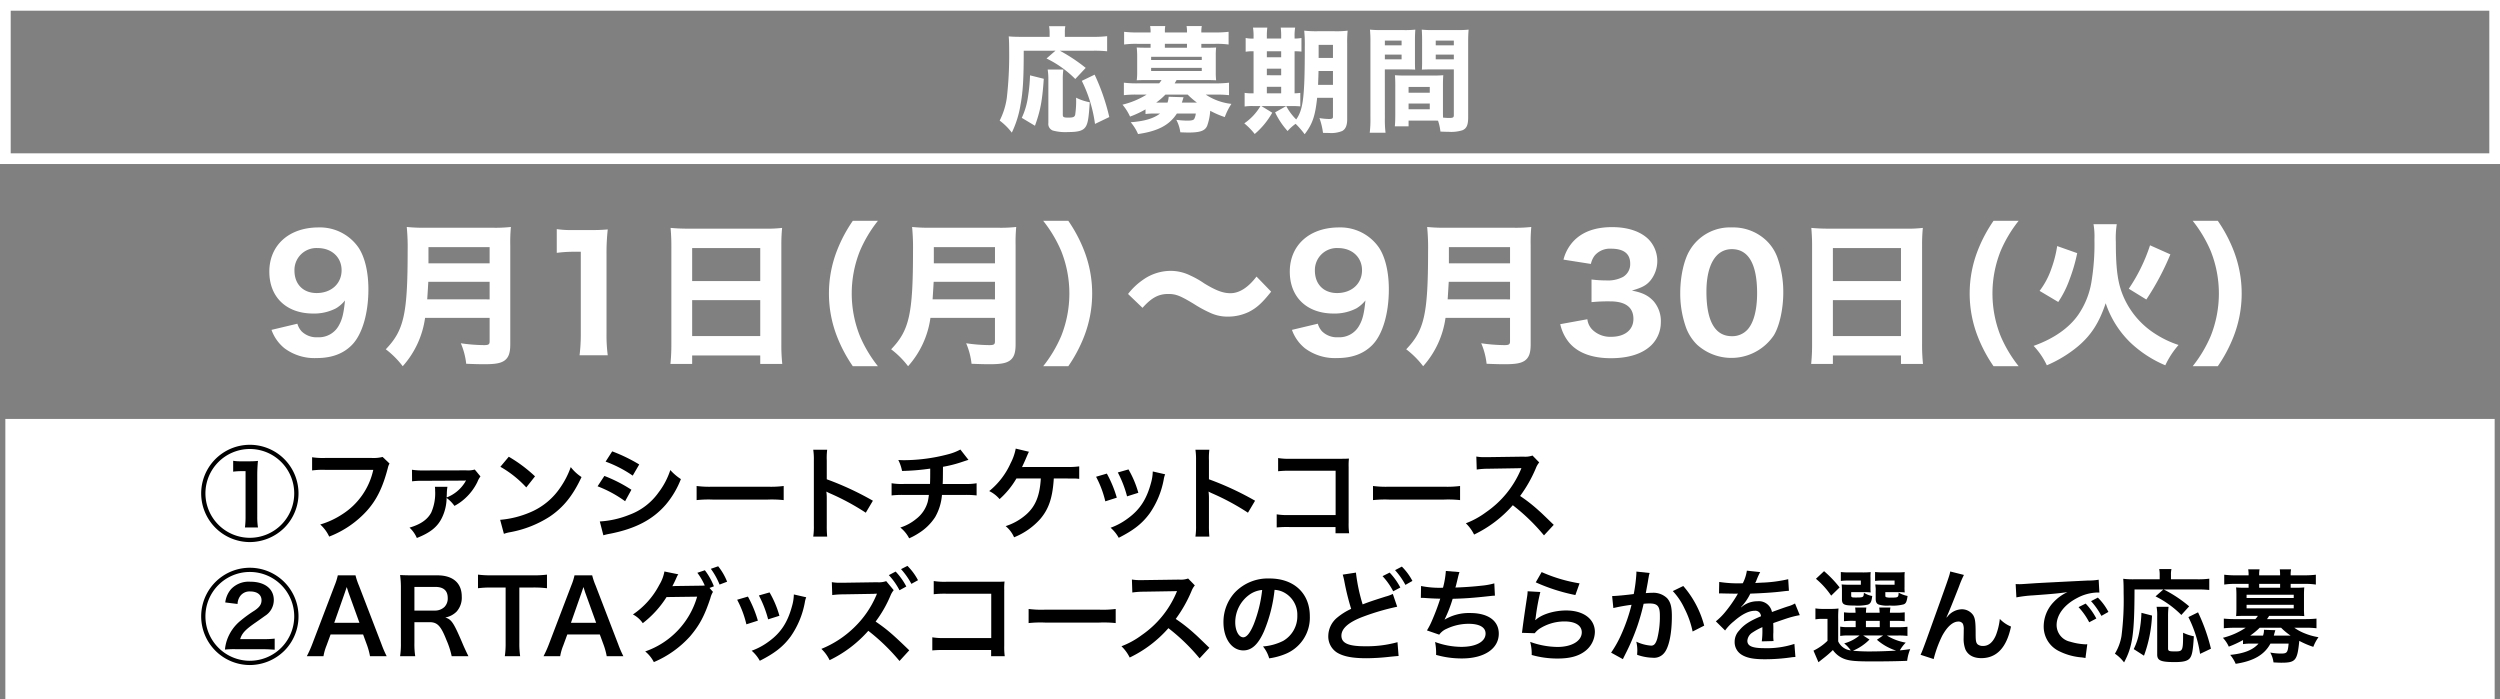 <svg xmlns="http://www.w3.org/2000/svg" viewBox="0 0 682.225 190.788"><rect x="0" y="0" width="682.225" height="190.788" fill="#808080" stroke="none"/><defs><style>.cls-1{fill:#fff;}.cls-2{fill:none;stroke:#fff;stroke-miterlimit:10;stroke-width:2.918px;}</style></defs><g id="レイヤー_2" data-name="レイヤー 2"><g id="デザイン"><path class="cls-1" d="M81.152,88.336A5.2,5.2,0,0,0,82.287,90.4,5.773,5.773,0,0,0,86.7,92.036a6.2,6.2,0,0,0,5.844-3.363c.84-1.514,1.261-3.2,1.6-6.684A9.189,9.189,0,0,1,91.7,84.133a12.958,12.958,0,0,1-6.222,1.429c-7.314,0-11.981-4.456-11.981-11.434,0-7.231,5.381-12.065,13.452-12.065A12.813,12.813,0,0,1,97.842,67.57c1.723,2.606,2.69,6.642,2.69,11.392,0,6.642-1.724,12.444-4.583,15.26-2.354,2.354-5.506,3.489-9.542,3.489a13.721,13.721,0,0,1-8.744-2.648,11.307,11.307,0,0,1-3.573-5.045ZM93.217,73.749c0-3.531-2.69-6.053-6.516-6.053a5.994,5.994,0,0,0-6.347,6.137c0,3.742,2.4,6.138,6.053,6.138C90.4,79.971,93.217,77.407,93.217,73.749Z"/><path class="cls-1" d="M116,86.74a24.907,24.907,0,0,1-6.1,13.2,24.052,24.052,0,0,0-4.624-4.624c4.961-5.171,5.969-9.585,5.969-26.863A58.127,58.127,0,0,0,111,61.937a45.366,45.366,0,0,0,5.171.21h18.2a38.453,38.453,0,0,0,5.045-.21,44.881,44.881,0,0,0-.168,5V93.928c0,2.438-.463,3.7-1.682,4.54-1.051.672-2.438.925-5.507.925-1.3,0-2.775-.042-4.834-.126a19.581,19.581,0,0,0-1.471-5.592,46.533,46.533,0,0,0,6.347.505c1.219,0,1.514-.21,1.514-1.009V86.74Zm17.614-5.045V76.9H116.881c-.084,1.428-.169,2.942-.3,4.792Zm0-9.837V67.444H116.923v4.414Z"/><path class="cls-1" d="M151.935,62.526a27.573,27.573,0,0,0,4.582.252H161.1a47.034,47.034,0,0,0,4.75-.168,58.183,58.183,0,0,0-.336,6.809v21.65a41.966,41.966,0,0,0,.336,5.885h-7.693a46.908,46.908,0,0,0,.336-5.885V68.7h-1.849a36.793,36.793,0,0,0-4.708.3Z"/><path class="cls-1" d="M208.85,62.4a34.539,34.539,0,0,0,4.582-.21,44.305,44.305,0,0,0-.21,4.5V93.928a48.17,48.17,0,0,0,.252,5.381h-6.011V97H188.882v2.313h-5.927a51.465,51.465,0,0,0,.252-5.381V66.813c0-1.6-.084-3.069-.21-4.624,1.345.126,2.816.21,4.75.21Zm-1.387,14.293v-9H188.882v9Zm-18.581,5.213v9.8h18.581v-9.8Z"/><path class="cls-1" d="M232.725,99.939a39.263,39.263,0,0,1-4.33-8.156,32.345,32.345,0,0,1,0-23.373,39.285,39.285,0,0,1,4.33-8.155h6.852a35.474,35.474,0,0,0-4.918,8.239,31.327,31.327,0,0,0,0,23.206,35.474,35.474,0,0,0,4.918,8.239Z"/><path class="cls-1" d="M253.907,86.74a24.9,24.9,0,0,1-6.1,13.2,24.052,24.052,0,0,0-4.624-4.624c4.961-5.171,5.969-9.585,5.969-26.863a58.44,58.44,0,0,0-.251-6.515,45.336,45.336,0,0,0,5.17.21h18.2a38.436,38.436,0,0,0,5.044-.21,44.881,44.881,0,0,0-.168,5V93.928c0,2.438-.462,3.7-1.682,4.54-1.05.672-2.438.925-5.506.925-1.3,0-2.775-.042-4.835-.126a19.548,19.548,0,0,0-1.471-5.592,46.534,46.534,0,0,0,6.348.505c1.218,0,1.513-.21,1.513-1.009V86.74Zm17.614-5.045V76.9H254.79c-.084,1.428-.169,2.942-.295,4.792Zm0-9.837V67.444H254.832v4.414Z"/><path class="cls-1" d="M284.674,99.939a35.474,35.474,0,0,0,4.918-8.239,31.327,31.327,0,0,0,0-23.206,35.474,35.474,0,0,0-4.918-8.239h6.852a39.236,39.236,0,0,1,4.33,8.155,32.331,32.331,0,0,1,0,23.373,39.215,39.215,0,0,1-4.33,8.156Z"/><path class="cls-1" d="M307.833,80.223a18.192,18.192,0,0,1,4.078-3.867,13.1,13.1,0,0,1,7.483-2.439,12.045,12.045,0,0,1,5.423,1.262,23.724,23.724,0,0,1,3.783,2.144c3.237,1.975,5.171,2.69,7.189,2.69,2.4,0,4.834-1.556,7.1-4.54l3.993,4.12c-2.438,3.068-3.951,4.456-6.137,5.549a13.171,13.171,0,0,1-5.633,1.261,11.149,11.149,0,0,1-4.414-.841,33.343,33.343,0,0,1-4.877-2.607c-3.825-2.311-4.96-2.732-7.02-2.732-2.648,0-4.54,1.009-7.02,3.784Z"/><path class="cls-1" d="M359.618,88.336a5.2,5.2,0,0,0,1.136,2.061,5.77,5.77,0,0,0,4.414,1.639,6.2,6.2,0,0,0,5.843-3.363c.841-1.514,1.261-3.2,1.6-6.684a9.189,9.189,0,0,1-2.438,2.144,12.955,12.955,0,0,1-6.222,1.429c-7.314,0-11.98-4.456-11.98-11.434,0-7.231,5.38-12.065,13.452-12.065a12.812,12.812,0,0,1,10.888,5.507c1.723,2.606,2.69,6.642,2.69,11.392,0,6.642-1.723,12.444-4.582,15.26-2.354,2.354-5.507,3.489-9.543,3.489a13.718,13.718,0,0,1-8.743-2.648,11.3,11.3,0,0,1-3.574-5.045Zm12.065-14.587c0-3.531-2.69-6.053-6.515-6.053a6,6,0,0,0-6.348,6.137c0,3.742,2.4,6.138,6.053,6.138C368.867,79.971,371.683,77.407,371.683,73.749Z"/><path class="cls-1" d="M394.464,86.74a24.9,24.9,0,0,1-6.1,13.2,24.052,24.052,0,0,0-4.624-4.624c4.961-5.171,5.97-9.585,5.97-26.863a58.127,58.127,0,0,0-.252-6.515,45.336,45.336,0,0,0,5.17.21h18.2a38.436,38.436,0,0,0,5.044-.21,44.881,44.881,0,0,0-.168,5V93.928c0,2.438-.462,3.7-1.681,4.54-1.051.672-2.439.925-5.507.925-1.3,0-2.775-.042-4.835-.126a19.548,19.548,0,0,0-1.471-5.592,46.534,46.534,0,0,0,6.348.505c1.218,0,1.513-.21,1.513-1.009V86.74Zm17.614-5.045V76.9H395.347c-.084,1.428-.169,2.942-.295,4.792Zm0-9.837V67.444H395.389v4.414Z"/><path class="cls-1" d="M433.176,87.117a4.756,4.756,0,0,0,1.556,3.027,6.947,6.947,0,0,0,4.96,1.765c3.7,0,6.053-1.891,6.053-4.876,0-3.153-2.144-4.792-6.347-4.792a45.126,45.126,0,0,0-5.087.21V76.272a31.376,31.376,0,0,0,3.994.252,8.811,8.811,0,0,0,4.624-.967,4.042,4.042,0,0,0,1.934-3.615c0-2.733-1.766-4.077-5.255-4.077a5.422,5.422,0,0,0-4.414,1.849,5.638,5.638,0,0,0-1.051,2.312l-7.483-1.177a11.443,11.443,0,0,1,2.943-5.255c2.4-2.4,5.843-3.615,10.341-3.615,4.288,0,7.777,1.177,9.963,3.363a8.517,8.517,0,0,1,.5,11.182c-1.134,1.345-2.227,1.933-5.086,2.774,2.9.547,4.5,1.346,5.927,2.9a8.306,8.306,0,0,1,1.976,5.8,8.784,8.784,0,0,1-2.564,6.18c-2.4,2.354-6.18,3.573-11.056,3.573-5.129,0-9-1.429-11.392-4.246a12,12,0,0,1-2.438-5.044Z"/><path class="cls-1" d="M463.061,94.012a12.748,12.748,0,0,1-2.9-4.456,27.727,27.727,0,0,1-1.64-9.627c0-4.456,1.01-9.038,2.607-11.645A12.753,12.753,0,0,1,472.6,62.063a13.136,13.136,0,0,1,9.5,3.657,12.184,12.184,0,0,1,2.9,4.456,27.791,27.791,0,0,1,1.64,9.669c0,4.414-1.009,9.08-2.565,11.645a13.968,13.968,0,0,1-21.018,2.522Zm2.606-14.377c0,7.987,2.354,12.106,6.936,12.106a5.6,5.6,0,0,0,4.162-1.681c1.765-1.808,2.732-5.423,2.732-10.047,0-7.945-2.354-12.022-6.894-12.022C468.231,67.991,465.667,72.278,465.667,79.635Z"/><path class="cls-1" d="M520.144,62.4a34.539,34.539,0,0,0,4.582-.21,44.305,44.305,0,0,0-.21,4.5V93.928a48.17,48.17,0,0,0,.252,5.381h-6.011V97H500.176v2.313h-5.927a51.465,51.465,0,0,0,.252-5.381V66.813c0-1.6-.084-3.069-.21-4.624,1.345.126,2.816.21,4.75.21Zm-1.387,14.293v-9H500.176v9Zm-18.581,5.213v9.8h18.581v-9.8Z"/><path class="cls-1" d="M544.019,99.939a39.215,39.215,0,0,1-4.33-8.156,32.345,32.345,0,0,1,0-23.373,39.236,39.236,0,0,1,4.33-8.155h6.852a35.474,35.474,0,0,0-4.918,8.239,31.327,31.327,0,0,0,0,23.206,35.474,35.474,0,0,0,4.918,8.239Z"/><path class="cls-1" d="M577.644,61.18a24.744,24.744,0,0,0-.253,4.834c0,7.987.589,11.771,2.4,15.639a22.7,22.7,0,0,0,8.366,9.458,27.142,27.142,0,0,0,6.348,3.027,23.757,23.757,0,0,0-3.616,5.549,31.727,31.727,0,0,1-9.5-6.18,26.779,26.779,0,0,1-6.768-10.762c-1.808,5.381-3.952,8.7-7.567,11.771a34.46,34.46,0,0,1-8.492,5.171,19.742,19.742,0,0,0-3.615-5.3c5.465-1.934,9.669-4.876,12.191-8.491a22.091,22.091,0,0,0,3.573-8.828,63.234,63.234,0,0,0,.841-11.771,19.819,19.819,0,0,0-.252-4.12Zm-21.061,18.2a21.364,21.364,0,0,0,3.2-6.011,31.783,31.783,0,0,0,1.6-6.221l5.465,1.933a46.265,46.265,0,0,1-2.06,7.105,27.8,27.8,0,0,1-3.111,6.221Zm24.34-.588a46.812,46.812,0,0,0,5.8-11.854l5.549,2.479a71.611,71.611,0,0,1-6.558,12.318Z"/><path class="cls-1" d="M598.363,99.939a35.474,35.474,0,0,0,4.918-8.239,31.327,31.327,0,0,0,0-23.206,35.474,35.474,0,0,0-4.918-8.239h6.852a39.236,39.236,0,0,1,4.33,8.155,32.331,32.331,0,0,1,0,23.373,39.215,39.215,0,0,1-4.33,8.156Z"/><path class="cls-1" d="M279.365,13.838c0,7.723-.218,11.225-.875,14.757a27.565,27.565,0,0,1-2.376,7.6A16.464,16.464,0,0,0,272.8,32.91a19.773,19.773,0,0,0,1.939-6.127,101.064,101.064,0,0,0,.656-12.476c0-2.032-.031-3.282-.125-4.377,1.094.094,1.907.125,3.345.125h7.816V8.805a8.756,8.756,0,0,0-.156-1.657h4.44a8.18,8.18,0,0,0-.125,1.719v1.188h7.722a29.456,29.456,0,0,0,3.815-.188v4.127a32.825,32.825,0,0,0-3.815-.156h-9.1a45.461,45.461,0,0,1,7.066,4.69l-2.845,3.033a28.636,28.636,0,0,0-7.848-5.6l2.439-2.126Zm-.531,18.321a20.1,20.1,0,0,0,1.688-5.721,47.451,47.451,0,0,0,.563-5.878l3.752.938c-.407,6.035-.938,8.754-2.408,12.819Zm11.349-13.193a18.707,18.707,0,0,0-.156,3v9.286c0,.719.219.844,1.5.844,1.313,0,1.688-.156,1.876-.75a25.249,25.249,0,0,0,.25-4.689,14.108,14.108,0,0,0,3.72,1.25c-.25,4.251-.5,5.815-1.156,6.753-.688,1-1.939,1.375-4.722,1.375a12.949,12.949,0,0,1-4.158-.406,1.914,1.914,0,0,1-1.25-2.063V21.936a17.316,17.316,0,0,0-.188-2.97Zm8.63,14.851a37.7,37.7,0,0,0-3.6-11.756l3.5-1.689a57.252,57.252,0,0,1,4,11.569Z"/><path class="cls-1" d="M312.6,29.846a27.118,27.118,0,0,1-4.221,1.97,14.008,14.008,0,0,0-2.063-3.252,22.751,22.751,0,0,0,6.6-2.751h-2.689a28.079,28.079,0,0,0-3.533.156V22.561a28.215,28.215,0,0,0,3.658.188h5.972a8.318,8.318,0,0,0,.656-.907H312.7c-1.063,0-1.751.031-2.5.063a14.977,14.977,0,0,0,.125-2.158v-4.6a20.891,20.891,0,0,0-.125-2.189c.562.031,1.219.063,2.5.063h1.282V11.962h-3.658a23.956,23.956,0,0,0-3.565.188V8.68a32.068,32.068,0,0,0,3.658.187h3.565V8.774a8.219,8.219,0,0,0-.126-1.658h4.128a8.257,8.257,0,0,0-.094,1.658v.093h6.034V8.774a8.308,8.308,0,0,0-.125-1.658h4.158a8.107,8.107,0,0,0-.125,1.658v.093h3.752a32.615,32.615,0,0,0,3.689-.187v3.47a23.942,23.942,0,0,0-3.564-.188h-3.877v1.064h1.563c1.282,0,1.939-.032,2.47-.063a21.415,21.415,0,0,0-.094,2.189v4.6a21.2,21.2,0,0,0,.094,2.158c-.75-.032-1.438-.063-2.5-.063h-8.285c-.313.531-.376.656-.532.907H331.7a29.093,29.093,0,0,0,3.689-.188v3.408a28.313,28.313,0,0,0-3.564-.156h-2.782a15.633,15.633,0,0,0,7,2.532,16.858,16.858,0,0,0-1.813,3.6,24.051,24.051,0,0,1-3.971-1.72,15.192,15.192,0,0,1-.844,4.127c-.6,1.345-1.908,1.813-5.159,1.813-.407,0-1.126-.031-2.157-.062a10.047,10.047,0,0,0-1.095-3.407,26.112,26.112,0,0,0,3,.218c1.094,0,1.657-.125,1.876-.438a4.108,4.108,0,0,0,.437-1.5h-5.158c-2.033,3.157-5.159,4.814-10.6,5.6a12.415,12.415,0,0,0-2-3.22c3.72-.281,6.284-1.032,8-2.376H315.2a19,19,0,0,0-2.6.125Zm1.532-13.476h13.819V15.5H314.133Zm0,3h13.819v-.844H314.133ZM318.6,28a5.35,5.35,0,0,0,.313-1.594l4.064.125c-.219.751-.282.969-.469,1.469h4.127a21.806,21.806,0,0,1-2.532-2.188h-6.066A19.192,19.192,0,0,1,315.509,28Zm5.315-16.039h-6.034v1.064h6.034Z"/><path class="cls-1" d="M342.085,10.024a14.184,14.184,0,0,0-.157-2.5h3.908a18.946,18.946,0,0,0-.125,2.5v.5h3.908v-.5a17.778,17.778,0,0,0-.125-2.5h3.94a13.776,13.776,0,0,0-.156,2.5v.5a10.684,10.684,0,0,0,1.876-.157v3.721a13.958,13.958,0,0,0-1.876-.094V25.469a14.111,14.111,0,0,0,1.563-.125v3.689a24.1,24.1,0,0,0-2.5-.093h-8.129l2.97,1.813a21.255,21.255,0,0,1-4.784,5.815,18.8,18.8,0,0,0-2.845-2.908,14.781,14.781,0,0,0,4.408-4.72h-1.938a13.869,13.869,0,0,0-2.376.125V25.344a13.292,13.292,0,0,0,2.282.125h.157V13.994a11.325,11.325,0,0,0-2.158.125V10.367a8.631,8.631,0,0,0,2.158.157Zm7.534,5.6V13.994h-3.908V15.62Zm0,4.909V18.747h-3.908v1.782Zm0,4.94V23.687h-3.908v1.782Zm9.818,1.22c-.532,5-1.282,7.159-3.408,9.941a23.376,23.376,0,0,0-2.47-2.845,12.521,12.521,0,0,0-2.189,1.97,21,21,0,0,1-3.408-5.1L351,28.94a15.023,15.023,0,0,0,2.72,3.657c1.939-2.72,2.345-6.253,2.345-19.853a38.044,38.044,0,0,0-.156-4.378,29.317,29.317,0,0,0,3.658.157h4.658a24.357,24.357,0,0,0,3.533-.157,32.423,32.423,0,0,0-.125,3.627V32.566c0,1.657-.437,2.689-1.375,3.189a7.946,7.946,0,0,1-3.6.531c-.313,0-.813,0-1.626-.031a18.972,18.972,0,0,0-.969-4.033,17.853,17.853,0,0,0,2.532.25c.97,0,1.157-.125,1.157-.656V26.689Zm.375-7.317c-.032,1.533-.063,2.22-.125,3.784h4.064V19.372Zm3.939-7.129h-3.908v3.565h3.908Z"/><path class="cls-1" d="M377.915,32.222a29.5,29.5,0,0,0,.187,4h-4.314a30.042,30.042,0,0,0,.187-4.033V11.618a34.518,34.518,0,0,0-.125-3.533,28.448,28.448,0,0,0,3.189.125h6a25.74,25.74,0,0,0,3.19-.125c-.063.907-.1,1.626-.1,2.877v5.252c0,1.532,0,2.064.063,2.783-.719-.031-1.751-.062-2.72-.062h-5.565Zm0-19.854h4.565V11.087h-4.565Zm0,3.815h4.565V14.9h-4.565Zm15.851,14.132c0,.688,0,1.157.032,1.782.813.062,1.219.094,1.626.094,1.094,0,1.313-.125,1.313-.782V18.935h-6c-.97,0-2,.031-2.721.062.063-.938.063-1.251.063-2.783V10.962c0-1.095-.031-1.876-.094-2.877a28.013,28.013,0,0,0,3.221.125h6.378a28.086,28.086,0,0,0,3.189-.125c-.094,1.126-.125,1.939-.125,3.5V32c0,2.095-.406,3.033-1.532,3.533a10.128,10.128,0,0,1-3.783.438c-.469,0-.563,0-2.252-.063a14.07,14.07,0,0,0-.656-2.969c-.594-.032-.875-.032-1.438-.032h-6.6v1.563h-3.752c.094-.906.125-2.032.125-3.251V23.249c0-1.094-.031-1.938-.094-2.72.938.062,1.564.093,2.814.093h7.566c1.282,0,1.845-.031,2.814-.093-.062.751-.094,1.532-.094,2.72Zm-9.379-5h5.784V23.718h-5.784Zm0,4.5h5.784V28.251h-5.784Zm7.41-17.447h4.94V11.087H391.8Zm0,3.815h4.94V14.9H391.8Z"/><rect class="cls-2" x="1.459" y="1.459" width="679.307" height="41.842"/><rect class="cls-1" x="1.459" y="114.324" width="679.307" height="76.464"/><path d="M54.9,134.646a13.281,13.281,0,1,1,22.679,9.4,13.477,13.477,0,0,1-9.4,3.882A13.3,13.3,0,0,1,54.9,134.646Zm13.28,12.115A12.116,12.116,0,1,0,56.06,134.646,12.128,12.128,0,0,0,68.176,146.761Zm-4.547-21.016a12.428,12.428,0,0,0,2.3.139h2.108a19.8,19.8,0,0,0,2.356-.11c-.111.969-.194,2.578-.194,3.742v11.451a18.611,18.611,0,0,0,.194,2.966H66.845a23.81,23.81,0,0,0,.167-2.966V128.574H65.986a17.542,17.542,0,0,0-2.357.138Z"/><path d="M106.3,126.494a4.188,4.188,0,0,0-.471,1.247c-1.386,5.3-3.022,8.624-5.684,11.618a27.006,27.006,0,0,1-10.314,7.07,10.187,10.187,0,0,0-2.44-3.3,22.532,22.532,0,0,0,6.072-2.828,19.207,19.207,0,0,0,8.4-12.088h-13.2a22.087,22.087,0,0,0-3.493.166v-3.6a19.461,19.461,0,0,0,3.548.194h12.726a10.166,10.166,0,0,0,2.967-.277Z"/><path d="M122.1,132.843a12.263,12.263,0,0,0-.167,1.913c-.027.5-.027.721-.055,1a10.2,10.2,0,0,0,5.074-4.242.422.422,0,0,1,.083-.166,1.567,1.567,0,0,0,.139-.222l-.028-.027a3.567,3.567,0,0,1-.777.055l-10.979.055a20.58,20.58,0,0,0-2.939.139l-.027-3.16a17.721,17.721,0,0,0,2.966.193l11.784-.027a6.769,6.769,0,0,0,2.384-.222l1.553,1.885a6.051,6.051,0,0,0-.832,1.5A14.769,14.769,0,0,1,126.922,136a13.589,13.589,0,0,1-2.911,2.052,9.321,9.321,0,0,0-2.135-2.163,12.678,12.678,0,0,1-1.248,5.351c-1.22,2.55-3.216,4.131-6.875,5.573a8.344,8.344,0,0,0-2-2.828c3.023-.887,4.908-2.191,5.934-4.131a13.1,13.1,0,0,0,1.053-5.989,6.411,6.411,0,0,0-.055-1.026Z"/><path d="M136.485,141.854a26.434,26.434,0,0,0,8.207-2.052,18.527,18.527,0,0,0,8.234-6.792,23.151,23.151,0,0,0,2.828-5.546,11.935,11.935,0,0,0,2.939,2.718c-2.357,5.073-4.991,8.345-8.789,10.868a29.937,29.937,0,0,1-10.563,4.158,9.894,9.894,0,0,0-1.83.472Zm2.357-17.217A39.2,39.2,0,0,1,146,129.988l-2.384,3.022a29.148,29.148,0,0,0-7.071-5.629Z"/><path d="M164.929,129.876a39.233,39.233,0,0,1,7.375,3.772l-1.719,3.133a32.475,32.475,0,0,0-7.513-4.077ZM163.681,142.3a25.334,25.334,0,0,0,8.013-1.8,16.939,16.939,0,0,0,8.012-6.1,20.532,20.532,0,0,0,3.217-6.127,14.262,14.262,0,0,0,2.883,2.467,24.193,24.193,0,0,1-4.159,7.014c-3.521,4.048-8.234,6.516-15.054,7.874a18.126,18.126,0,0,0-1.941.444Zm3.383-19.13a44.488,44.488,0,0,1,7.375,3.576l-1.775,3.05a32.553,32.553,0,0,0-7.4-3.826Z"/><path d="M190.1,132.621a27.247,27.247,0,0,0,4.492.195h14.777a27.239,27.239,0,0,0,4.492-.195v3.854a30.354,30.354,0,0,0-4.519-.139H194.62a30.371,30.371,0,0,0-4.52.139Z"/><path d="M221.927,146.429a18.649,18.649,0,0,0,.166-3.1V125.551a17.8,17.8,0,0,0-.166-2.827h3.8a18.554,18.554,0,0,0-.111,2.911v5.156a81.486,81.486,0,0,1,12.588,5.851l-1.941,3.271a65.637,65.637,0,0,0-9.815-5.3,9.041,9.041,0,0,1-.942-.47,14.338,14.338,0,0,1,.11,1.885v7.319a30.535,30.535,0,0,0,.111,3.078Z"/><path d="M264.289,125.5c-.333.083-.333.083-2.329.748a34.32,34.32,0,0,1-4.63,1.137c-.028,3.743-.028,3.743-.083,4.686h5.877a17.121,17.121,0,0,0,3.383-.195V135.2a25.306,25.306,0,0,0-3.327-.139h-6.128a14.532,14.532,0,0,1-1.857,6.045,14.355,14.355,0,0,1-4.519,4.408A17.236,17.236,0,0,1,248.1,146.9a8.973,8.973,0,0,0-2.412-2.939,12.777,12.777,0,0,0,4.3-2.329,8.849,8.849,0,0,0,3.188-4.713,15.945,15.945,0,0,0,.305-1.858h-6.848a25.306,25.306,0,0,0-3.327.139v-3.328a17.116,17.116,0,0,0,3.382.195h7.1c.056-1.164.056-2.245.056-4.187a62.024,62.024,0,0,1-7.681.638,11.629,11.629,0,0,0-1.025-2.994c.859.055,1.3.055,1.719.055a47.828,47.828,0,0,0,11.866-1.608,14.566,14.566,0,0,0,3.355-1.3Z"/><path d="M287.575,130.57c-.027.277-.027.277-.055.72-.36,4.714-1.386,7.653-3.576,10.259a19.076,19.076,0,0,1-7.209,5.073,8.241,8.241,0,0,0-2.3-3.049,15.65,15.65,0,0,0,5.628-3.189c2.523-2.245,3.688-5.1,3.965-9.814h-6.654a22.865,22.865,0,0,1-4.6,5.628,8.644,8.644,0,0,0-2.827-2.19,20.59,20.59,0,0,0,5.849-7.625,14.183,14.183,0,0,0,1.387-3.965l3.6.86c-.222.444-.222.444-1.054,2.384-.221.5-.5,1.11-.831,1.8.8-.027.8-.027,12.115-.027a22.309,22.309,0,0,0,3.494-.166v3.41a9.946,9.946,0,0,0-1.691-.083c-.361,0-.971,0-1.83-.028Z"/><path d="M302.046,129.239a31.909,31.909,0,0,1,2.717,6.571l-3.133,1a27.716,27.716,0,0,0-2.523-6.709Zm15.914.194a5.893,5.893,0,0,0-.388,1.414,23.659,23.659,0,0,1-3.826,9.232c-2.051,2.8-4.353,4.6-8.456,6.682a10.044,10.044,0,0,0-2.218-2.744,18.017,18.017,0,0,0,4.713-2.551c3.244-2.357,5.1-5.184,6.294-9.621a12.314,12.314,0,0,0,.5-3.188ZM307.951,128.1a27.261,27.261,0,0,1,2.69,6.377l-3.078.971a30.447,30.447,0,0,0-2.523-6.516Z"/><path d="M326.22,146.429a18.63,18.63,0,0,0,.167-3.1V125.551a17.778,17.778,0,0,0-.167-2.827h3.8a18.554,18.554,0,0,0-.111,2.911v5.156a81.522,81.522,0,0,1,12.587,5.851l-1.941,3.271a65.585,65.585,0,0,0-9.815-5.3,9.274,9.274,0,0,1-.942-.47,14.339,14.339,0,0,1,.111,1.885v7.319a30.535,30.535,0,0,0,.111,3.078Z"/><path d="M351.808,143.823a31.123,31.123,0,0,0-3.41.11v-3.576a17.859,17.859,0,0,0,3.466.194h12.615V128.462H352.335a27.285,27.285,0,0,0-3.549.139V125a18.674,18.674,0,0,0,3.577.194H365.7c1.442,0,1.442,0,2.412-.055a16.843,16.843,0,0,0-.083,2.3v15.221a18.3,18.3,0,0,0,.138,2.856h-3.715v-1.691Z"/><path d="M374.679,132.621a27.239,27.239,0,0,0,4.492.195h14.777a27.239,27.239,0,0,0,4.492-.195v3.854a30.354,30.354,0,0,0-4.519-.139H379.2a30.354,30.354,0,0,0-4.519.139Z"/><path d="M421.339,146.1a53.239,53.239,0,0,0-8.512-8.234,32.948,32.948,0,0,1-10.563,8.012,11.121,11.121,0,0,0-2.246-3.078,22.836,22.836,0,0,0,5.545-3.05,26.715,26.715,0,0,0,9.316-11.284l.305-.721c-.444.029-.444.029-9.177.167a21.819,21.819,0,0,0-3.022.222l-.111-3.549a12.108,12.108,0,0,0,2.44.166h.665l9.76-.138a6.018,6.018,0,0,0,2.467-.3l1.83,1.885a5.338,5.338,0,0,0-.887,1.5,36.709,36.709,0,0,1-4.326,7.651,42.837,42.837,0,0,1,5.13,4.021c.693.61.693.61,4.048,3.853Z"/><path d="M54.9,168.2a13.281,13.281,0,1,1,22.679,9.4,13.477,13.477,0,0,1-9.4,3.882A13.3,13.3,0,0,1,54.9,168.2Zm13.28,12.116A12.116,12.116,0,1,0,56.06,168.2,12.128,12.128,0,0,0,68.176,180.32Zm-3.854-3.161a23.81,23.81,0,0,0-2.938.111,11,11,0,0,1,.526-2.523,11.784,11.784,0,0,1,3.854-5.462,35.078,35.078,0,0,1,3.688-2.662c1.386-.942,1.912-1.718,1.912-2.828,0-1.469-1.164-2.384-3.049-2.384a3.132,3.132,0,0,0-2.828,1.331,3.906,3.906,0,0,0-.665,2.08l-3.355-.416a6.809,6.809,0,0,1,1.58-3.632,6.63,6.63,0,0,1,5.268-2.025c3.937,0,6.4,1.942,6.4,4.992a5.1,5.1,0,0,1-2.439,4.352c-.222.166-1.581,1.137-2.5,1.774-2.856,1.969-3.743,2.939-4.242,4.547h6.322a25.485,25.485,0,0,0,3.1-.138V177.3c-1.192-.083-2.135-.139-3.244-.139Z"/><path d="M100.973,179.073a18.832,18.832,0,0,0-.776-2.912l-1.11-3.022H90.215l-1.109,3.022a13.761,13.761,0,0,0-.831,2.912H83.728A30.561,30.561,0,0,0,85.2,175.8l6.1-16a16.511,16.511,0,0,0,.887-2.8h4.824a18.46,18.46,0,0,0,.942,2.8l6.156,16a29.165,29.165,0,0,0,1.414,3.272Zm-5.85-17.329c-.111-.305-.2-.637-.5-1.552-.444,1.3-.444,1.3-.527,1.552l-2.883,8.206h6.875Z"/><path d="M123.261,179.073a22.358,22.358,0,0,0-1.441-4.437c-1.5-3.826-2.468-4.852-4.6-4.852h-4.131v5.657a21.7,21.7,0,0,0,.221,3.632h-4.131a21.747,21.747,0,0,0,.222-3.605V160.524a24.716,24.716,0,0,0-.222-3.6c1.165.055,2.024.083,3.549.083h6.654c4.214,0,6.627,2.107,6.627,5.767a5.7,5.7,0,0,1-1.414,4.131,5.864,5.864,0,0,1-3.078,1.608c1.746.555,2.273,1.331,5.018,7.818.222.5.915,2,1.3,2.746Zm-4.6-12.45a3.736,3.736,0,0,0,2.634-1,3.288,3.288,0,0,0,.887-2.439c0-2-1.136-3.023-3.41-3.023h-5.683v6.46Z"/><path d="M141.724,175.468a23.067,23.067,0,0,0,.222,3.605H137.76a23.309,23.309,0,0,0,.221-3.605V160.33h-3.742a27.479,27.479,0,0,0-3.8.194v-3.715a27.826,27.826,0,0,0,3.771.194H145.19a29.346,29.346,0,0,0,4.075-.194v3.715a29.091,29.091,0,0,0-4.075-.194h-3.466Z"/><path d="M165.567,179.073a18.72,18.72,0,0,0-.776-2.912l-1.11-3.022h-8.872l-1.109,3.022a13.821,13.821,0,0,0-.831,2.912h-4.547a30.363,30.363,0,0,0,1.469-3.272l6.1-16a16.418,16.418,0,0,0,.887-2.8H161.6a18.389,18.389,0,0,0,.943,2.8l6.155,16a29.165,29.165,0,0,0,1.414,3.272Zm-5.85-17.329c-.111-.305-.194-.637-.5-1.552-.444,1.3-.444,1.3-.527,1.552l-2.883,8.206h6.875Z"/><path d="M194.565,161.522a5.6,5.6,0,0,0-.693,1.664c-1.635,4.934-2.967,7.4-5.572,10.48a27.992,27.992,0,0,1-9.871,7.014,9.173,9.173,0,0,0-2.357-2.911,22.311,22.311,0,0,0,14.168-14.944l-8.345.111a27.554,27.554,0,0,1-6.488,7.126,7.379,7.379,0,0,0-2.689-2.385,21.847,21.847,0,0,0,7.181-8.04,10.637,10.637,0,0,0,1.414-3.687l3.8.776a3.286,3.286,0,0,0-.471.832c-.222.5-.472,1.053-.749,1.607-.138.25-.138.278-.194.389l-.222.416c.333-.028.777-.056,1.331-.056l6.072-.083a13.658,13.658,0,0,0,1.442-.055,17.194,17.194,0,0,0-2.024-3.466l2.051-.694A17.666,17.666,0,0,1,194.815,160l-1.192.444Zm1.8-2a19.815,19.815,0,0,0-2.384-4.3l2-.694a16.181,16.181,0,0,1,2.44,4.214Z"/><path d="M204.1,162.8a32.012,32.012,0,0,1,2.717,6.571l-3.133,1a27.765,27.765,0,0,0-2.523-6.708Zm15.914.194a5.857,5.857,0,0,0-.388,1.415,23.674,23.674,0,0,1-3.826,9.232c-2.052,2.8-4.353,4.6-8.457,6.682a10.058,10.058,0,0,0-2.217-2.745,18.043,18.043,0,0,0,4.713-2.55c3.244-2.358,5.1-5.185,6.294-9.621a12.32,12.32,0,0,0,.5-3.189Zm-10.009-1.331a27.278,27.278,0,0,1,2.69,6.377l-3.078.971a30.488,30.488,0,0,0-2.523-6.516Z"/><path d="M245.465,180.375a54.8,54.8,0,0,0-8.512-8.234,33.532,33.532,0,0,1-10.564,8.013,10.351,10.351,0,0,0-2.245-3.078,27.767,27.767,0,0,0,9.094-5.989,26.364,26.364,0,0,0,5.767-8.345l.138-.3.083-.194a.819.819,0,0,1,.084-.25,5.1,5.1,0,0,1-.611.028l-.249.028-8.317.139a23.532,23.532,0,0,0-3.022.194L227,158.861a12.171,12.171,0,0,0,2.439.166h.666l9.26-.139a5.989,5.989,0,0,0,2.468-.305l2.051,2.468a5.591,5.591,0,0,0-.887,1.5,33.333,33.333,0,0,1-4.048,7.069c3.078,2.108,4.6,3.412,9.177,7.847Zm-1.054-24.4a17.944,17.944,0,0,1,2.911,4.076l-1.857,1.025a18.718,18.718,0,0,0-2.912-4.13Zm4.3,3.355a20.394,20.394,0,0,0-2.827-4.02l1.746-.888a16.027,16.027,0,0,1,2.883,3.909Z"/><path d="M257.827,177.381a31.123,31.123,0,0,0-3.41.11v-3.576a17.838,17.838,0,0,0,3.466.2H270.5V162.021H258.354a27.334,27.334,0,0,0-3.549.138v-3.6a18.7,18.7,0,0,0,3.577.193h13.336c1.441,0,1.441,0,2.412-.054a16.834,16.834,0,0,0-.083,2.3v15.221a18.314,18.314,0,0,0,.138,2.857H270.47v-1.692Z"/><path d="M280.7,166.18a27.278,27.278,0,0,0,4.492.194h14.777a27.278,27.278,0,0,0,4.492-.194v3.853a30.572,30.572,0,0,0-4.519-.138H285.218a30.581,30.581,0,0,0-4.52.138Z"/><path d="M327.358,179.655a53.244,53.244,0,0,0-8.512-8.235,32.951,32.951,0,0,1-10.563,8.013,11.107,11.107,0,0,0-2.246-3.078,22.836,22.836,0,0,0,5.545-3.05,26.721,26.721,0,0,0,9.316-11.284l.3-.721c-.443.028-.443.028-9.177.167a21.677,21.677,0,0,0-3.022.222l-.111-3.549a12.108,12.108,0,0,0,2.44.166H312l9.76-.139a6.006,6.006,0,0,0,2.467-.3l1.83,1.884a5.353,5.353,0,0,0-.887,1.5,36.786,36.786,0,0,1-4.325,7.652,43,43,0,0,1,5.129,4.02c.693.611.693.611,4.048,3.854Z"/><path d="M344.933,172.28c-1.58,3.576-3.354,5.211-5.628,5.211-3.16,0-5.434-3.215-5.434-7.679a11.908,11.908,0,0,1,3.05-8.068,12.447,12.447,0,0,1,9.537-3.881c6.655,0,10.98,4.047,10.98,10.286A10.681,10.681,0,0,1,350.7,178.49a18.162,18.162,0,0,1-4.353,1.165,8.847,8.847,0,0,0-1.691-3.245,14.761,14.761,0,0,0,5.518-1.524,7.764,7.764,0,0,0,3.854-6.932,6.87,6.87,0,0,0-3.411-6.155,6.046,6.046,0,0,0-2.8-.831A40.091,40.091,0,0,1,344.933,172.28Zm-4.075-9.926a9.283,9.283,0,0,0-3.771,7.486c0,2.274.971,4.075,2.191,4.075.915,0,1.857-1.164,2.855-3.549a36.489,36.489,0,0,0,2.3-9.371A7.053,7.053,0,0,0,340.858,162.354Z"/><path d="M370.023,156.254a47.9,47.9,0,0,0,1.83,8.678c1.719-.665,2.772-1.025,6.265-2.135a10.182,10.182,0,0,0,1.969-.721l1.193,3.494a63.913,63.913,0,0,0-9.15,2.662q-6.072,2.246-6.072,5.24c0,2.023,1.886,2.883,6.349,2.883a31.4,31.4,0,0,0,8.956-1.109l.3,3.771c-.582.027-.776.056-2.245.194a58.56,58.56,0,0,1-6.488.415c-3.854,0-6.266-.47-8.04-1.524a5.216,5.216,0,0,1-2.412-4.63,6.6,6.6,0,0,1,2.467-4.963,17.066,17.066,0,0,1,3.771-2.356,68.736,68.736,0,0,1-1.858-7.514,15.143,15.143,0,0,0-.443-1.83Zm9.2,0a18.028,18.028,0,0,1,2.911,4.076l-1.941,1.026a18.7,18.7,0,0,0-2.911-4.131Zm4.3,3.355a20.427,20.427,0,0,0-2.828-4.02l1.857-.971a16.062,16.062,0,0,1,2.884,3.91Z"/><path d="M387.793,159.914a25.541,25.541,0,0,0,5.988.471,23.825,23.825,0,0,0,.777-4.574l3.715.305a15.749,15.749,0,0,0-.444,1.608c-.5,2.079-.5,2.079-.665,2.606,2.107-.055,5.24-.277,7.07-.5a19.016,19.016,0,0,0,3.549-.637l.166,3.354c-.638.027-.887.056-1.608.139-4.02.443-6.46.638-9.926.721a36.789,36.789,0,0,1-2.19,5.627v.056a12.9,12.9,0,0,1,6.987-1.8c4.88,0,7.791,2.107,7.791,5.628,0,4.1-3.965,6.765-10.037,6.765a25.322,25.322,0,0,1-7.07-.97,15.806,15.806,0,0,0-.277-3.521,21.124,21.124,0,0,0,7.153,1.331c4.02,0,6.626-1.414,6.626-3.632,0-1.72-1.663-2.662-4.658-2.662a14.021,14.021,0,0,0-5.96,1.358,4.7,4.7,0,0,0-2.024,1.609L389.4,172.03a18.591,18.591,0,0,0,1.3-2.5,62.566,62.566,0,0,0,2.329-6.154c-1.469-.028-2.717-.084-4.187-.194-.388-.028-.665-.028-.887-.028h-.221Z"/><path d="M420.34,161.55a58.576,58.576,0,0,0-1.248,6.82c-.055.388-.055.388-.139.8l.056.056c1.608-1.553,5.046-2.634,8.4-2.634,4.713,0,7.818,2.329,7.818,5.878a6.752,6.752,0,0,1-2.856,5.351c-1.8,1.3-4.1,1.885-7.319,1.885a25.507,25.507,0,0,1-7.07-.97,12.305,12.305,0,0,0-.416-3.577,22.375,22.375,0,0,0,7.458,1.386c3.91,0,6.627-1.636,6.627-3.992,0-1.857-1.747-2.967-4.686-2.967a12.611,12.611,0,0,0-6.9,2.025,6.02,6.02,0,0,0-1.248,1.191l-3.493-.11c.083-.5.083-.611.221-1.664.222-1.719.666-4.8,1.165-8.068a11.345,11.345,0,0,0,.166-1.608Zm.36-5.434a41.674,41.674,0,0,0,10.342,3.078l-1.137,3.188a50.253,50.253,0,0,1-10.813-3.466Z"/><path d="M450.17,156.366a6.532,6.532,0,0,0-.222.859c-.056.36-.083.5-.167.942-.083.582-.083.582-.471,2.662-.111.61-.111.665-.194,1.026.8-.056,1.192-.083,1.719-.083a5.374,5.374,0,0,1,4.1,1.469c.942,1.053,1.3,2.384,1.3,4.908,0,4.768-.8,8.566-2.134,10.092a3.511,3.511,0,0,1-3.077,1.248,13.459,13.459,0,0,1-4.27-.805c.027-.555.055-.943.055-1.22a10.392,10.392,0,0,0-.277-2.356,11.474,11.474,0,0,0,4.048,1.081c.8,0,1.247-.527,1.663-1.885a24.622,24.622,0,0,0,.721-6.322c0-2.551-.638-3.3-2.828-3.3-.554,0-.97.027-1.608.083a58.766,58.766,0,0,1-1.691,6.017,59.653,59.653,0,0,1-3.327,7.791l-.416.831c-.083.167-.083.194-.222.471l-3.216-1.774a30.308,30.308,0,0,0,2.883-5.212,46.985,46.985,0,0,0,2.69-7.847,49.458,49.458,0,0,0-4.963.888l-.333-3.273c1.026,0,4.381-.332,5.9-.553a42.773,42.773,0,0,0,.722-5.6v-.527Zm9.177,3.548a26.915,26.915,0,0,1,5.711,10.813l-3.16,1.608a24.9,24.9,0,0,0-2.219-6.294,17.954,17.954,0,0,0-3.188-4.741Z"/><path d="M469.159,158.805a33.488,33.488,0,0,0,6.433.36,10.961,10.961,0,0,0,1.108-3.437l3.632.388a21.3,21.3,0,0,0-1.109,2.495c-.138.305-.193.388-.249.5.222-.028.222-.028,1.746-.111a37.511,37.511,0,0,0,7.265-.942l.193,3.16c-.775.056-.775.056-2.189.222-2.024.25-5.546.471-8.346.554a14.345,14.345,0,0,1-2.55,3.688l.027.056c.194-.139.194-.139.555-.416a6.7,6.7,0,0,1,3.909-1.248,3.649,3.649,0,0,1,3.965,2.939q3.2-1.164,4.241-1.5a8.654,8.654,0,0,0,2.052-.832l1.3,3.188a24.615,24.615,0,0,0-3.077.748q-.584.168-4.159,1.414v.306c.028.721.028.721.028,1.109v1.109c-.028.472-.028.721-.028.915a11.467,11.467,0,0,0,.083,1.469l-3.216.084a21.917,21.917,0,0,0,.167-3.217v-.665a16.854,16.854,0,0,0-2.662,1.441,2.919,2.919,0,0,0-1.442,2.274c0,1.442,1.331,2.024,4.686,2.024a24.077,24.077,0,0,0,8.151-1.165l.277,3.577a8.188,8.188,0,0,0-1.275.111,50.3,50.3,0,0,1-7.1.5c-2.939,0-4.769-.332-6.183-1.164a4.021,4.021,0,0,1-2.024-3.577,4.422,4.422,0,0,1,1.22-3.078c1.248-1.552,2.828-2.605,5.961-3.909a1.522,1.522,0,0,0-1.691-1.5c-1.608,0-3.549.971-5.684,2.855a12.51,12.51,0,0,0-2.412,2.524l-2.523-2.5a16.978,16.978,0,0,0,2.495-2.468,36.66,36.66,0,0,0,3.328-4.741,1.339,1.339,0,0,1,.221-.361c-.111,0-.471.028-.471.028-.444,0-2.883-.055-3.494-.055-.526-.028-.526-.028-.776-.028a3.027,3.027,0,0,0-.443.028Z"/><path d="M501.623,175.025a4.279,4.279,0,0,0,3.438,2.466,9.305,9.305,0,0,0-1.8-1.913,11.349,11.349,0,0,0,4.186-2.162h-3.133a11.049,11.049,0,0,0-2.135.139V171a10.464,10.464,0,0,0,2.135.139h2.08v-1.719h-.61a18.983,18.983,0,0,0-2.579.11V167.1a18.164,18.164,0,0,0,2.579.111h.582c-.028-.666-.056-.943-.111-1.414h3.05c-.056.444-.084.8-.111,1.414h3.743c-.028-.666-.055-.943-.111-1.414h3.05a9.427,9.427,0,0,0-.139,1.414H517.2a18.674,18.674,0,0,0,2.579-.111v2.439a19.72,19.72,0,0,0-2.606-.11h-1.442v1.719h2.135a19.38,19.38,0,0,0,2.661-.111v2.5a20.138,20.138,0,0,0-2.661-.112H514.9a14.533,14.533,0,0,0,5.156,1.941,10.132,10.132,0,0,0-1.608,2.107c.749-.056.749-.056,2.828-.333a12.233,12.233,0,0,0-.832,3.189c-2.439.111-5.988.167-9.537.167-4.325,0-5.933-.139-7.319-.583a6.673,6.673,0,0,1-3.411-2.523,28.091,28.091,0,0,1-2.689,2.329c-.555.444-.776.61-1.248,1l-1.358-3.161a14.576,14.576,0,0,0,3.826-2.689v-5.989H497.27a10.3,10.3,0,0,0-1.858.139v-2.994a12.691,12.691,0,0,0,2.219.139h2a14.911,14.911,0,0,0,2.079-.112,27.3,27.3,0,0,0-.083,2.994Zm-3.854-19.159a30.944,30.944,0,0,1,4.242,4.436l-2.3,2.246a22.233,22.233,0,0,0-4.159-4.6Zm12.671,4.3a11.043,11.043,0,0,0,.055,1.5c-.693-.054-1.109-.083-1.775-.083h-3.548v.832c0,.582.083.638,1.192.638,2.163,0,2.19-.027,2.273-1.3a6.092,6.092,0,0,0,2.274.887c-.167,1.526-.443,2.079-1.192,2.357a12.9,12.9,0,0,1-3.66.25c-2.883,0-3.41-.278-3.41-1.775v-2.356a13.381,13.381,0,0,0-.083-1.636,16.215,16.215,0,0,0,1.941.083h3.3v-1.137H504.59a15.757,15.757,0,0,0-2.246.111v-2.44a17.779,17.779,0,0,0,2.273.111h3.438a22.332,22.332,0,0,0,2.44-.083,10.022,10.022,0,0,0-.055,1.525Zm-.278,14.363a13.774,13.774,0,0,1-4.519,3.049,47.308,47.308,0,0,0,4.8.194c2.024,0,4.464-.083,6.986-.222a15.036,15.036,0,0,1-5.24-2.967l1.692-1.164h-5.434Zm-.97-3.383h3.771v-1.719h-3.771Zm10.536-10.98a11.264,11.264,0,0,0,.055,1.5c-.693-.054-1.109-.083-1.774-.083h-3.521v.832c0,.388.027.472.249.555a4.122,4.122,0,0,0,1.275.111c2,0,2.052-.028,2.107-1.359a8.219,8.219,0,0,0,2.44.915c-.221,1.526-.416,2-1.026,2.274a11.421,11.421,0,0,1-3.826.333,7.9,7.9,0,0,1-3.05-.278c-.582-.25-.8-.72-.8-1.58v-2.135a5.086,5.086,0,0,0-.056-1.192,4.264,4.264,0,0,1-.028-.582,16.007,16.007,0,0,0,1.913.083h3.327v-1.137h-3.077a15.766,15.766,0,0,0-2.246.111v-2.44a18.069,18.069,0,0,0,2.274.111h3.382a22.332,22.332,0,0,0,2.44-.083,10.437,10.437,0,0,0-.055,1.525Z"/><path d="M531.231,168.509c.166-.194.166-.194.527-.61a5.188,5.188,0,0,1,3.576-1.636,3.754,3.754,0,0,1,3.105,1.58c.555.888.694,1.886.694,5.074,0,2,.11,2.551.609,2.967a2.337,2.337,0,0,0,1.47.388c1.469,0,2.662-1.026,3.465-2.967a17.34,17.34,0,0,0,1.054-4.408,8.674,8.674,0,0,0,3.05,2.08c-1.192,5.738-3.909,8.622-8.1,8.622-2.134,0-3.659-.832-4.353-2.412a8.035,8.035,0,0,1-.471-3.077v-.278c.028-1,.028-1.664.028-1.94a3.8,3.8,0,0,0-.222-1.637,1.373,1.373,0,0,0-1.248-.638c-1.5,0-3.05,1.387-4.408,3.882a31.768,31.768,0,0,0-2.329,6.35l-3.576-1.165c.387-.8.637-1.469,1.524-3.881,6.377-17.717,6.377-17.717,6.571-18.853l3.743.942a26.725,26.725,0,0,0-1.358,3.188c-1.581,4.048-2.8,7.071-3.41,8.373Z"/><path d="M550.054,159.387c.61.028.915.028,1.054.028.5,0,.5,0,4.574-.277,2.024-.111,6.765-.36,14.168-.721a15.1,15.1,0,0,0,2.856-.221l.194,3.52a4.406,4.406,0,0,0-.582-.027,12.393,12.393,0,0,0-5.49,1.5c-3.521,1.83-5.6,4.6-5.6,7.4a4.656,4.656,0,0,0,3.687,4.52,16.818,16.818,0,0,0,4.131.72c.028,0,.277,0,.555-.027l-.5,3.771c-.361-.083-.416-.083-.943-.167a16.676,16.676,0,0,1-6.488-1.83,7.418,7.418,0,0,1-3.965-6.682,9.648,9.648,0,0,1,2.635-6.515,12.249,12.249,0,0,1,3.853-2.8c-2.246.333-3.964.5-9.343.888a34.429,34.429,0,0,0-4.6.555Zm19.1,5.323a17.989,17.989,0,0,1,2.911,4.076l-1.941,1.026a18.664,18.664,0,0,0-2.911-4.131Zm4.3,3.356a20.364,20.364,0,0,0-2.828-4.021l1.858-.97a16.008,16.008,0,0,1,2.883,3.909Z"/><path d="M582.49,160.857c-.027,12.06-.526,15.582-2.855,19.907a10.637,10.637,0,0,0-2.5-2.385,13.478,13.478,0,0,0,1.8-4.824,77.8,77.8,0,0,0,.582-11.728c0-2-.028-2.939-.111-3.881a22.286,22.286,0,0,0,2.883.138h7.07v-1.219a7.135,7.135,0,0,0-.138-1.581h3.354a6.265,6.265,0,0,0-.138,1.608v1.192h7.181a23.638,23.638,0,0,0,3.271-.166V161a26.827,26.827,0,0,0-3.244-.138h-9.177a35.258,35.258,0,0,1,6.931,4.6l-2.134,2.357a26.7,26.7,0,0,0-7.043-5.074l2.135-1.885Zm-.221,16.274a16.826,16.826,0,0,0,1.5-4.547,34.64,34.64,0,0,0,.61-5.35l2.883.748a36.2,36.2,0,0,1-2.19,10.952Zm9.509-11.533a20.058,20.058,0,0,0-.138,2.606v8.7c0,.749.222.86,1.885.86,2.19,0,2.218-.111,2.218-5.1a12.093,12.093,0,0,0,2.939.971c-.222,3.8-.471,5.185-1.081,5.961s-1.747,1.081-4.1,1.081c-3.854,0-4.824-.416-4.824-2.079V168.176a12.388,12.388,0,0,0-.166-2.578Zm8.6,12.837a33.278,33.278,0,0,0-3.188-10.037l2.634-1.3a49.8,49.8,0,0,1,3.521,9.926Z"/><path d="M612.1,174.664a29.1,29.1,0,0,1-3.881,1.8,8.948,8.948,0,0,0-1.608-2.412,19.826,19.826,0,0,0,6.21-2.745h-2.911a29.4,29.4,0,0,0-3.05.139v-2.634a31.255,31.255,0,0,0,3.133.138h5.462a4.537,4.537,0,0,0,.693-.886H612.4c-.914,0-1.552.027-2.19.054.055-.637.083-1.191.083-1.913v-3.964c0-.721-.028-1.3-.083-1.941a18.721,18.721,0,0,0,2.19.083h1.22v-1.053h-3.6a20.1,20.1,0,0,0-3.05.194v-2.69a25.35,25.35,0,0,0,3.1.167h3.549v-.138a7.875,7.875,0,0,0-.111-1.5h3.105a7.518,7.518,0,0,0-.11,1.5V157h5.711v-.138a11.629,11.629,0,0,0-.083-1.5h3.077a7.689,7.689,0,0,0-.111,1.5V157h3.743a25.836,25.836,0,0,0,3.133-.167v2.69a20.1,20.1,0,0,0-3.05-.194H625.1v1.053h1.525a18.754,18.754,0,0,0,2.191-.083c-.056.61-.083,1.165-.083,1.941v3.964a18.882,18.882,0,0,0,.083,1.913c-.638-.027-1.3-.054-2.219-.054h-7.374a7.946,7.946,0,0,1-.583.886H629.01c1.359,0,2.219-.055,3.134-.138v2.634a23.2,23.2,0,0,0-3.05-.139h-3a13.351,13.351,0,0,0,2.967,1.581,17.026,17.026,0,0,0,3.632,1,11.428,11.428,0,0,0-1.414,2.634,23.641,23.641,0,0,1-3.826-1.636c-.527,5.378-1,5.961-4.907,5.961-.527,0-1.054-.028-2.135-.083a7,7,0,0,0-.887-2.689,16.964,16.964,0,0,0,2.772.277c1.83,0,2-.167,2.246-2.718h-4.963c-1.636,3.05-4.6,4.769-9.482,5.518a9.967,9.967,0,0,0-1.5-2.44c3.743-.36,6.21-1.331,7.735-3.078h-1.83a13.849,13.849,0,0,0-2.412.139Zm.971-11.478h12.864V162.3H613.069Zm0,2.828h12.864v-.971H613.069Zm3.576,5.295a20.061,20.061,0,0,1-2.578,2.135h3.493a4.3,4.3,0,0,0,.25-1.58l3.105.111c-.028.11-.194.609-.416,1.469h4.574a16.706,16.706,0,0,1-2.578-2.135Zm5.573-11.977h-5.711v1.053h5.711Z"/></g></g></svg>